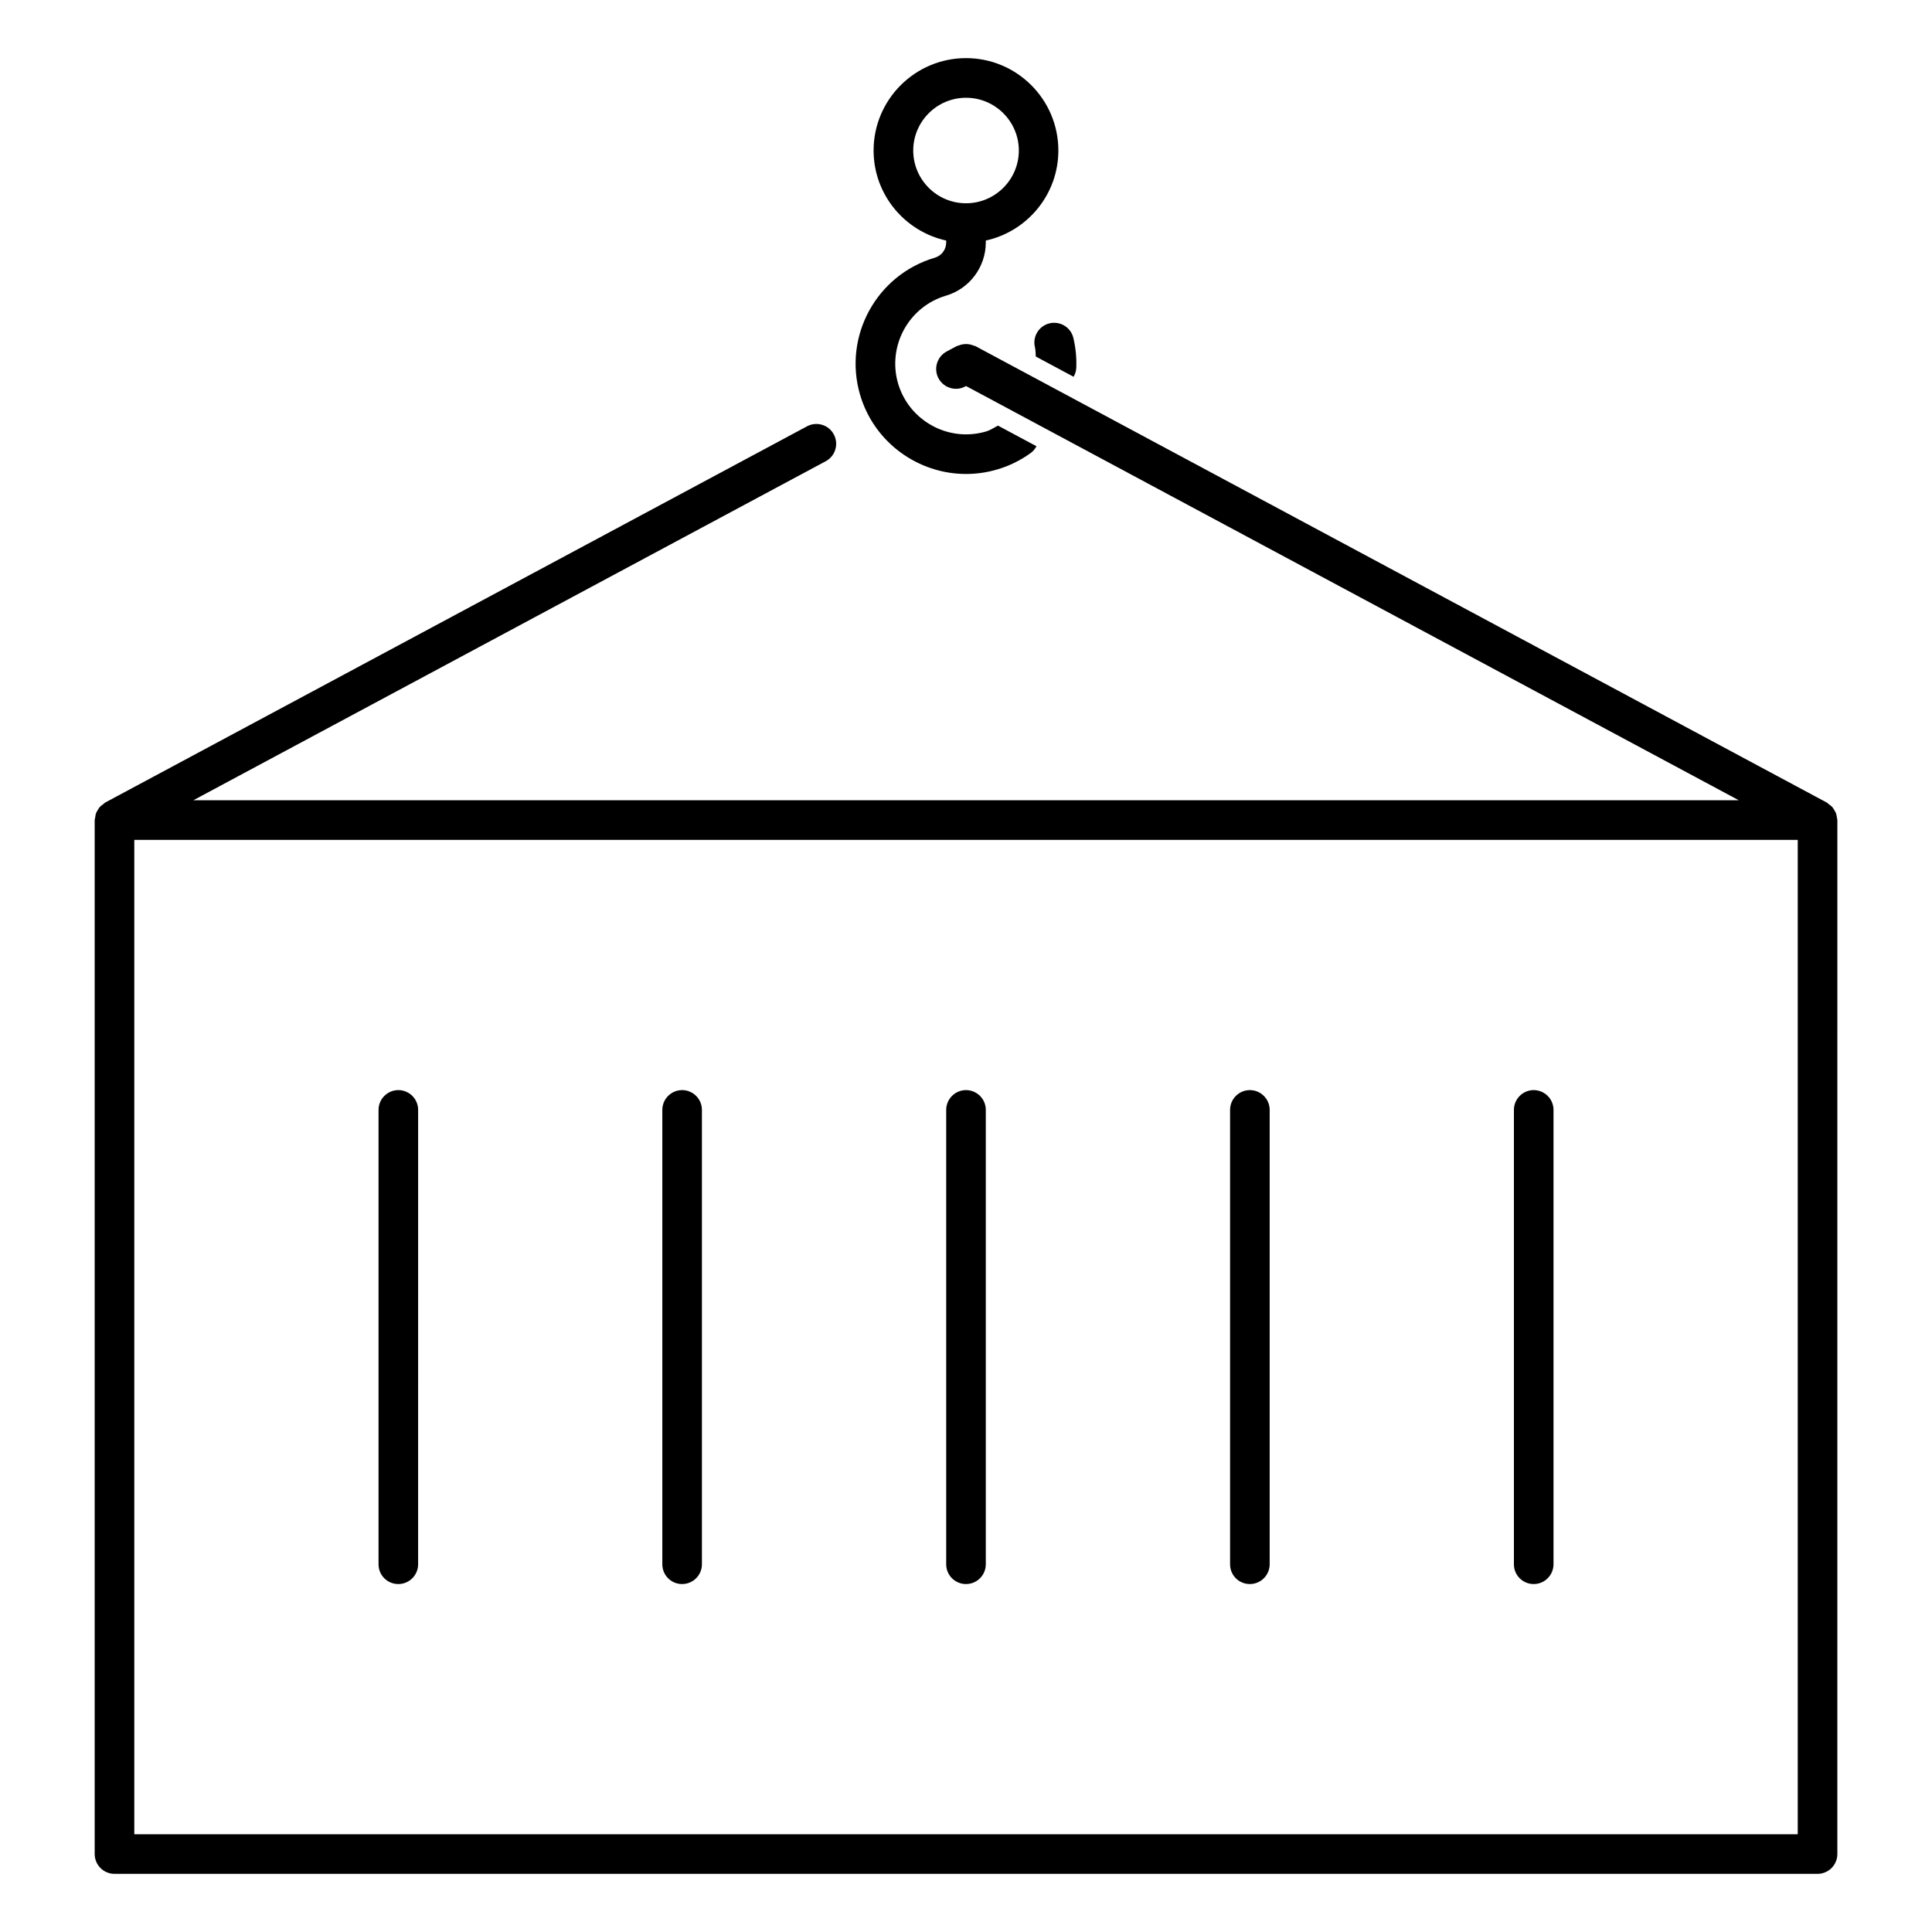<?xml version="1.0" encoding="UTF-8"?>
<!-- The Best Svg Icon site in the world: iconSvg.co, Visit us! https://iconsvg.co -->
<svg fill="#000000" width="800px" height="800px" version="1.1" viewBox="144 144 512 512" xmlns="http://www.w3.org/2000/svg">
 <g>
  <path d="m630.79 360.63c-0.062-0.367-0.094-0.715-0.219-1.082-0.137-0.316-0.293-0.598-0.473-0.891-0.18-0.273-0.324-0.555-0.547-0.809-0.25-0.273-0.555-0.492-0.883-0.703-0.188-0.137-0.305-0.324-0.516-0.441l-225.66-120.98c-0.156-0.082-0.336-0.082-0.492-0.148-0.336-0.137-0.66-0.23-1.008-0.305-0.336-0.062-0.66-0.094-0.988-0.094-0.316 0-0.652 0.031-0.977 0.094-0.355 0.062-0.672 0.18-1.02 0.305-0.156 0.062-0.324 0.062-0.484 0.148l-2.656 1.426c-2.551 1.375-3.516 4.566-2.152 7.117 0.945 1.762 2.762 2.769 4.617 2.769 0.84 0 1.691-0.199 2.465-0.621l0.211-0.113 204.78 109.77-409.55 0.004 167.59-89.848c2.551-1.363 3.516-4.543 2.141-7.106-1.363-2.551-4.543-3.516-7.106-2.141l-186 99.711c-0.219 0.117-0.348 0.305-0.523 0.441-0.316 0.219-0.629 0.441-0.871 0.703-0.219 0.25-0.379 0.535-0.555 0.809-0.18 0.293-0.336 0.578-0.473 0.891-0.125 0.348-0.156 0.691-0.211 1.082-0.012 0.242-0.137 0.461-0.137 0.703v274.02c0 2.898 2.363 5.246 5.246 5.246h451.33c2.906 0 5.246-2.352 5.246-5.246l0.004-274.02c0-0.242-0.105-0.461-0.125-0.691zm-10.371 269.47h-440.83v-263.53h440.83z"/>
  <path d="m422.16 229.68c-2.832 0.672-4.578 3.496-3.894 6.328 0.199 0.82 0.156 1.648 0.23 2.477l10.012 5.363c0.398-0.703 0.691-1.48 0.715-2.352 0.117-2.656-0.156-5.332-0.766-7.934-0.66-2.801-3.484-4.535-6.297-3.883z"/>
  <path d="m391.78 212.28c-15.492 4.543-24.383 20.824-19.859 36.316 3.746 12.73 15.449 21.012 28.086 21.012 2.731 0 5.481-0.379 8.23-1.188 3.211-0.934 6.191-2.402 8.922-4.375 0.66-0.484 1.145-1.102 1.523-1.785l-10.211-5.469c-1.059 0.547-2.027 1.219-3.168 1.555-9.91 2.93-20.363-2.793-23.301-12.711-2.898-9.93 2.801-20.371 12.723-23.289 6.207-1.828 10.52-7.602 10.52-14.078v-0.523c10.988-2.402 19.23-12.188 19.23-23.867 0-13.496-10.969-24.477-24.477-24.477-13.488 0-24.488 10.98-24.488 24.477 0 11.684 8.262 21.465 19.238 23.867v0.523c0 1.859-1.219 3.488-2.969 4.012zm-5.762-28.391c0-7.703 6.289-13.98 13.992-13.98s13.992 6.277 13.992 13.98c0 7.695-6.289 13.98-13.992 13.98-7.719 0-13.992-6.277-13.992-13.98z"/>
  <path d="m400 563.79c2.898 0 5.246-2.352 5.246-5.246v-120.41c0-2.898-2.352-5.246-5.246-5.246-2.887 0-5.246 2.352-5.246 5.246v120.42c-0.004 2.906 2.359 5.238 5.246 5.238z"/>
  <path d="m324.77 563.79c2.898 0 5.246-2.352 5.246-5.246v-120.41c0-2.898-2.352-5.246-5.246-5.246-2.887 0-5.246 2.352-5.246 5.246v120.42c0 2.906 2.359 5.238 5.246 5.238z"/>
  <path d="m475.23 563.79c2.887 0 5.246-2.352 5.246-5.246v-120.41c0-2.898-2.363-5.246-5.246-5.246-2.898 0-5.246 2.352-5.246 5.246v120.42c-0.004 2.906 2.34 5.238 5.246 5.238z"/>
  <path d="m249.56 563.79c2.898 0 5.246-2.352 5.246-5.246l0.004-120.41c0-2.898-2.352-5.246-5.246-5.246-2.887 0-5.246 2.352-5.246 5.246v120.42c-0.004 2.906 2.344 5.238 5.242 5.238z"/>
  <path d="m550.45 563.79c2.887 0 5.246-2.352 5.246-5.246v-120.41c0-2.898-2.363-5.246-5.246-5.246-2.898 0-5.246 2.352-5.246 5.246v120.42c-0.004 2.906 2.348 5.238 5.246 5.238z"/>
 </g>
</svg>